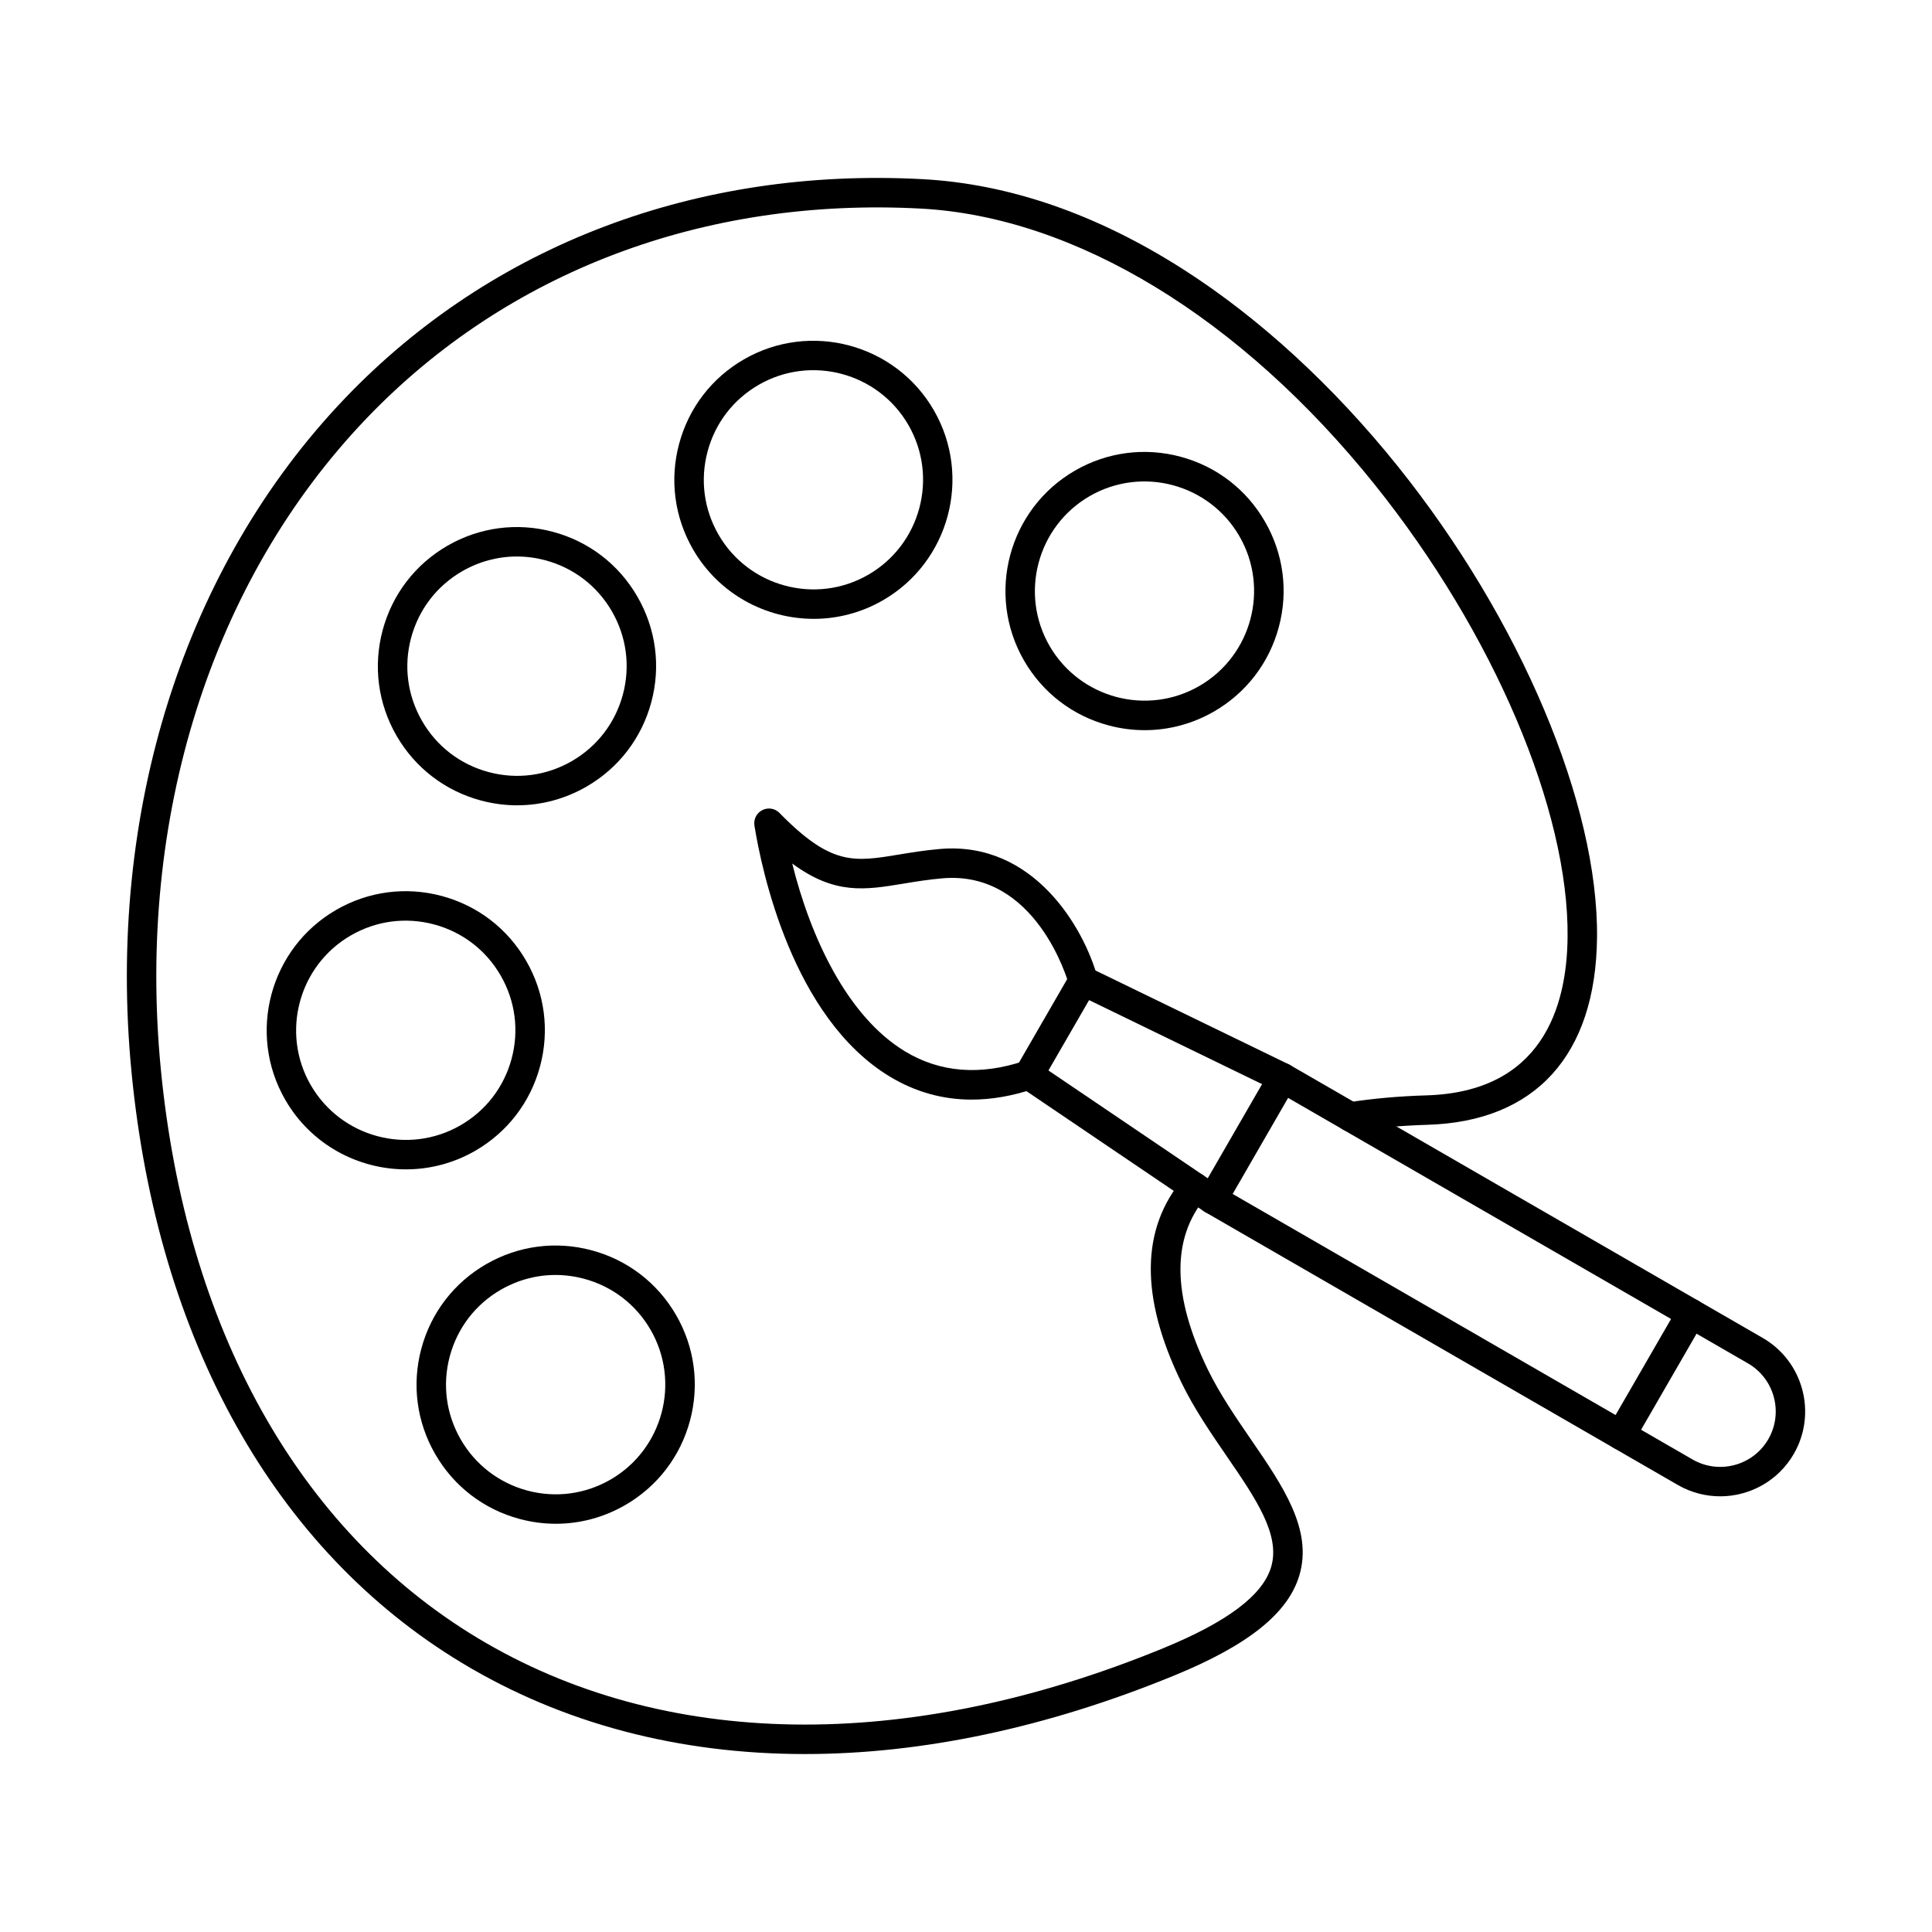 <?xml version="1.0" encoding="UTF-8"?>
<!-- Uploaded to: SVG Find, www.svgrepo.com, Generator: SVG Find Mixer Tools -->
<svg fill="#000000" width="800px" height="800px" version="1.1" viewBox="144 144 512 512" xmlns="http://www.w3.org/2000/svg">
 <g fill-rule="evenodd">
  <path d="m470.67 460.41 121.87 70.363c7.019 4.055 16.031 1.641 20.086-5.379 4.043-7.019 1.637-16.023-5.387-20.078l-121.88-70.363zm129.18 80.129c-3.809 0-7.68-0.969-11.215-3.008l-125.25-72.312c-1.859-1.078-2.5-3.465-1.422-5.328l18.594-32.211c0.52-0.895 1.371-1.551 2.375-1.816 0.996-0.27 2.062-0.129 2.957 0.391l125.25 72.312c10.75 6.203 14.438 19.992 8.238 30.734-4.164 7.207-11.746 11.242-19.527 11.242z"/>
  <path d="m465.33 465.74c-0.75 0-1.516-0.219-2.184-0.672l-48.684-32.957c-1.688-1.145-2.215-3.406-1.191-5.18l14.398-24.938c1.027-1.773 3.242-2.453 5.09-1.559l52.883 25.68c1.93 0.941 2.742 3.277 1.797 5.215-0.934 1.938-3.273 2.75-5.211 1.805l-49.609-24.094-10.77 18.645 45.676 30.922c1.777 1.207 2.246 3.633 1.035 5.418-0.75 1.113-1.98 1.715-3.231 1.715z"/>
  <path d="m401.51 435.41c-7.719 0-14.984-2.039-21.723-6.117-25.867-15.66-33.973-54.859-35.855-66.504-0.262-1.68 0.578-3.34 2.102-4.106 1.516-0.766 3.352-0.461 4.543 0.758 13.676 13.992 19.68 13.004 31.637 11.023 3.152-0.52 6.715-1.109 10.789-1.469 25.086-2.219 38.312 21.207 41.809 33.906 0.57 2.078-0.648 4.223-2.723 4.797-2.082 0.57-4.227-0.648-4.797-2.723-0.355-1.273-8.789-30.402-33.598-28.207-3.777 0.332-7.051 0.875-10.211 1.395-10.25 1.695-18.215 3.012-29.535-5.32 4.867 19.617 14.602 40.523 29.879 49.773 9.254 5.606 19.895 6.465 31.586 2.555 2.043-0.684 4.258 0.418 4.938 2.461 0.68 2.043-0.418 4.254-2.457 4.938-5.66 1.891-11.137 2.836-16.387 2.836z"/>
  <path d="m573.57 528.23c-0.66 0-1.332-0.168-1.941-0.523-1.867-1.078-2.508-3.465-1.434-5.328l18.602-32.211c1.078-1.867 3.465-2.504 5.324-1.43 1.871 1.078 2.508 3.465 1.434 5.328l-18.602 32.211c-0.723 1.25-2.031 1.953-3.383 1.953z"/>
  <path d="m357.32 608.84c-33.355 0-64.23-8.055-90.891-24.141-49.609-29.918-80.719-85.555-87.586-156.66-6.656-68.945 14-134.04 56.672-178.59 38.863-40.57 93.164-61.16 152.9-57.973 22.961 1.227 46.195 9.246 69.055 23.836 20.148 12.852 39.828 30.91 56.926 52.219 32.512 40.527 53.246 89.605 52.832 125.03-0.363 31.078-16.336 48.668-44.969 49.523-6.949 0.207-13.594 0.801-19.762 1.762-2.133 0.336-4.125-1.125-4.461-3.254-0.324-2.129 1.129-4.125 3.262-4.457 6.484-1.012 13.453-1.637 20.727-1.852 30.52-0.91 37.184-23.242 37.398-41.812 0.398-33.727-19.668-80.848-51.113-120.05-35.547-44.301-79.398-70.961-120.3-73.145-57.434-3.066-109.59 16.676-146.86 55.578-41.105 42.906-60.98 105.76-54.539 172.44 6.625 68.582 36.402 122.11 83.848 150.73 49.203 29.68 113.75 30.676 181.73 2.801 17.051-6.992 26.438-14.043 28.672-21.559 2.539-8.512-4.094-18.176-11.773-29.363-4.227-6.164-8.605-12.535-12-19.512-11.023-22.641-10.82-40.895 0.609-54.258 1.402-1.641 3.859-1.828 5.496-0.43 1.648 1.402 1.84 3.863 0.438 5.5-9.223 10.785-9.062 26.184 0.469 45.773 3.148 6.449 7.356 12.582 11.418 18.508 8.453 12.301 16.43 23.922 12.82 36.012-2.996 10.055-13.543 18.492-33.191 26.547-33.832 13.867-66.891 20.797-97.828 20.797z"/>
  <path d="m291.21 481.88c-5.027 0-9.996 1.32-14.48 3.906-6.715 3.879-11.52 10.145-13.531 17.641-2.012 7.496-0.977 15.324 2.906 22.047 3.883 6.719 10.141 11.527 17.637 13.539 7.5 2.008 15.32 0.977 22.047-2.902 13.867-8.012 18.645-25.812 10.629-39.688-3.871-6.719-10.141-11.527-17.637-13.535-2.5-0.672-5.039-1.004-7.566-1.004zm0.109 65.934c-3.199 0-6.422-0.422-9.602-1.27-9.508-2.551-17.453-8.645-22.371-17.172-4.926-8.527-6.238-18.457-3.688-27.965 2.551-9.512 8.645-17.457 17.168-22.379 8.523-4.922 18.461-6.231 27.969-3.684 9.512 2.547 17.453 8.645 22.383 17.172 4.918 8.523 6.227 18.457 3.68 27.965-2.551 9.508-8.645 17.457-17.172 22.379-5.68 3.277-11.988 4.953-18.367 4.953z"/>
  <path d="m226.36 431.57c8.016 13.875 25.816 18.645 39.691 10.637 6.715-3.879 11.52-10.145 13.531-17.641s0.977-15.324-2.906-22.047c-3.879-6.719-10.141-11.527-17.637-13.535-7.496-2.008-15.332-0.977-22.047 2.902-13.867 8.012-18.645 25.812-10.637 39.688zm25.227 22.324c-12.75 0-25.168-6.609-31.984-18.422-10.16-17.598-4.106-40.184 13.492-50.344 8.523-4.926 18.461-6.231 27.969-3.684s17.453 8.645 22.371 17.172c4.93 8.527 6.238 18.457 3.688 27.969-2.551 9.508-8.645 17.457-17.168 22.379-5.789 3.34-12.121 4.93-18.367 4.93z"/>
  <path d="m280.96 291.48c-5.027 0-10 1.32-14.48 3.906-6.715 3.879-11.52 10.145-13.531 17.641-2.012 7.496-0.977 15.324 2.906 22.047 3.871 6.723 10.141 11.527 17.637 13.535 7.496 2.008 15.32 0.98 22.047-2.902 6.715-3.879 11.52-10.145 13.531-17.641 2.012-7.496 0.977-15.324-2.906-22.047-3.883-6.723-10.141-11.527-17.637-13.535-2.5-0.672-5.039-1.004-7.566-1.004zm0.109 65.938c-3.199 0-6.422-0.422-9.602-1.27-9.508-2.547-17.453-8.648-22.383-17.172-4.918-8.527-6.227-18.457-3.676-27.969 2.551-9.508 8.645-17.457 17.168-22.379 8.523-4.922 18.461-6.231 27.969-3.684 9.512 2.547 17.453 8.645 22.371 17.172 4.926 8.523 6.238 18.457 3.688 27.965-2.551 9.508-8.645 17.457-17.168 22.379-5.68 3.277-11.988 4.953-18.367 4.953z"/>
  <path d="m334.41 285.68c8.016 13.871 25.816 18.645 39.695 10.633 13.867-8.012 18.645-25.812 10.629-39.688-8.008-13.875-25.816-18.645-39.684-10.633-6.715 3.879-11.531 10.145-13.531 17.641-2.012 7.496-0.984 15.324 2.894 22.047zm25.227 22.32c-12.75 0-25.164-6.609-31.984-18.418-4.918-8.527-6.231-18.457-3.68-27.965 2.551-9.508 8.645-17.457 17.168-22.379 17.598-10.16 40.184-4.109 50.34 13.492 10.16 17.598 4.113 40.184-13.48 50.344-5.789 3.34-12.121 4.93-18.367 4.93z"/>
  <path d="m422.14 315.16c8.016 13.875 25.816 18.645 39.691 10.637 13.867-8.012 18.645-25.812 10.629-39.688-8.004-13.875-25.805-18.645-39.684-10.633-13.867 8.008-18.645 25.812-10.637 39.688zm25.227 22.344c-3.199 0-6.434-0.418-9.602-1.27-9.508-2.547-17.453-8.645-22.383-17.172-10.16-17.598-4.106-40.184 13.492-50.344 8.523-4.922 18.461-6.231 27.969-3.684 9.512 2.547 17.453 8.645 22.371 17.172 4.926 8.523 6.238 18.457 3.688 27.965-2.551 9.508-8.645 17.457-17.168 22.379-5.68 3.277-11.988 4.953-18.367 4.953z"/>
 </g>
</svg>